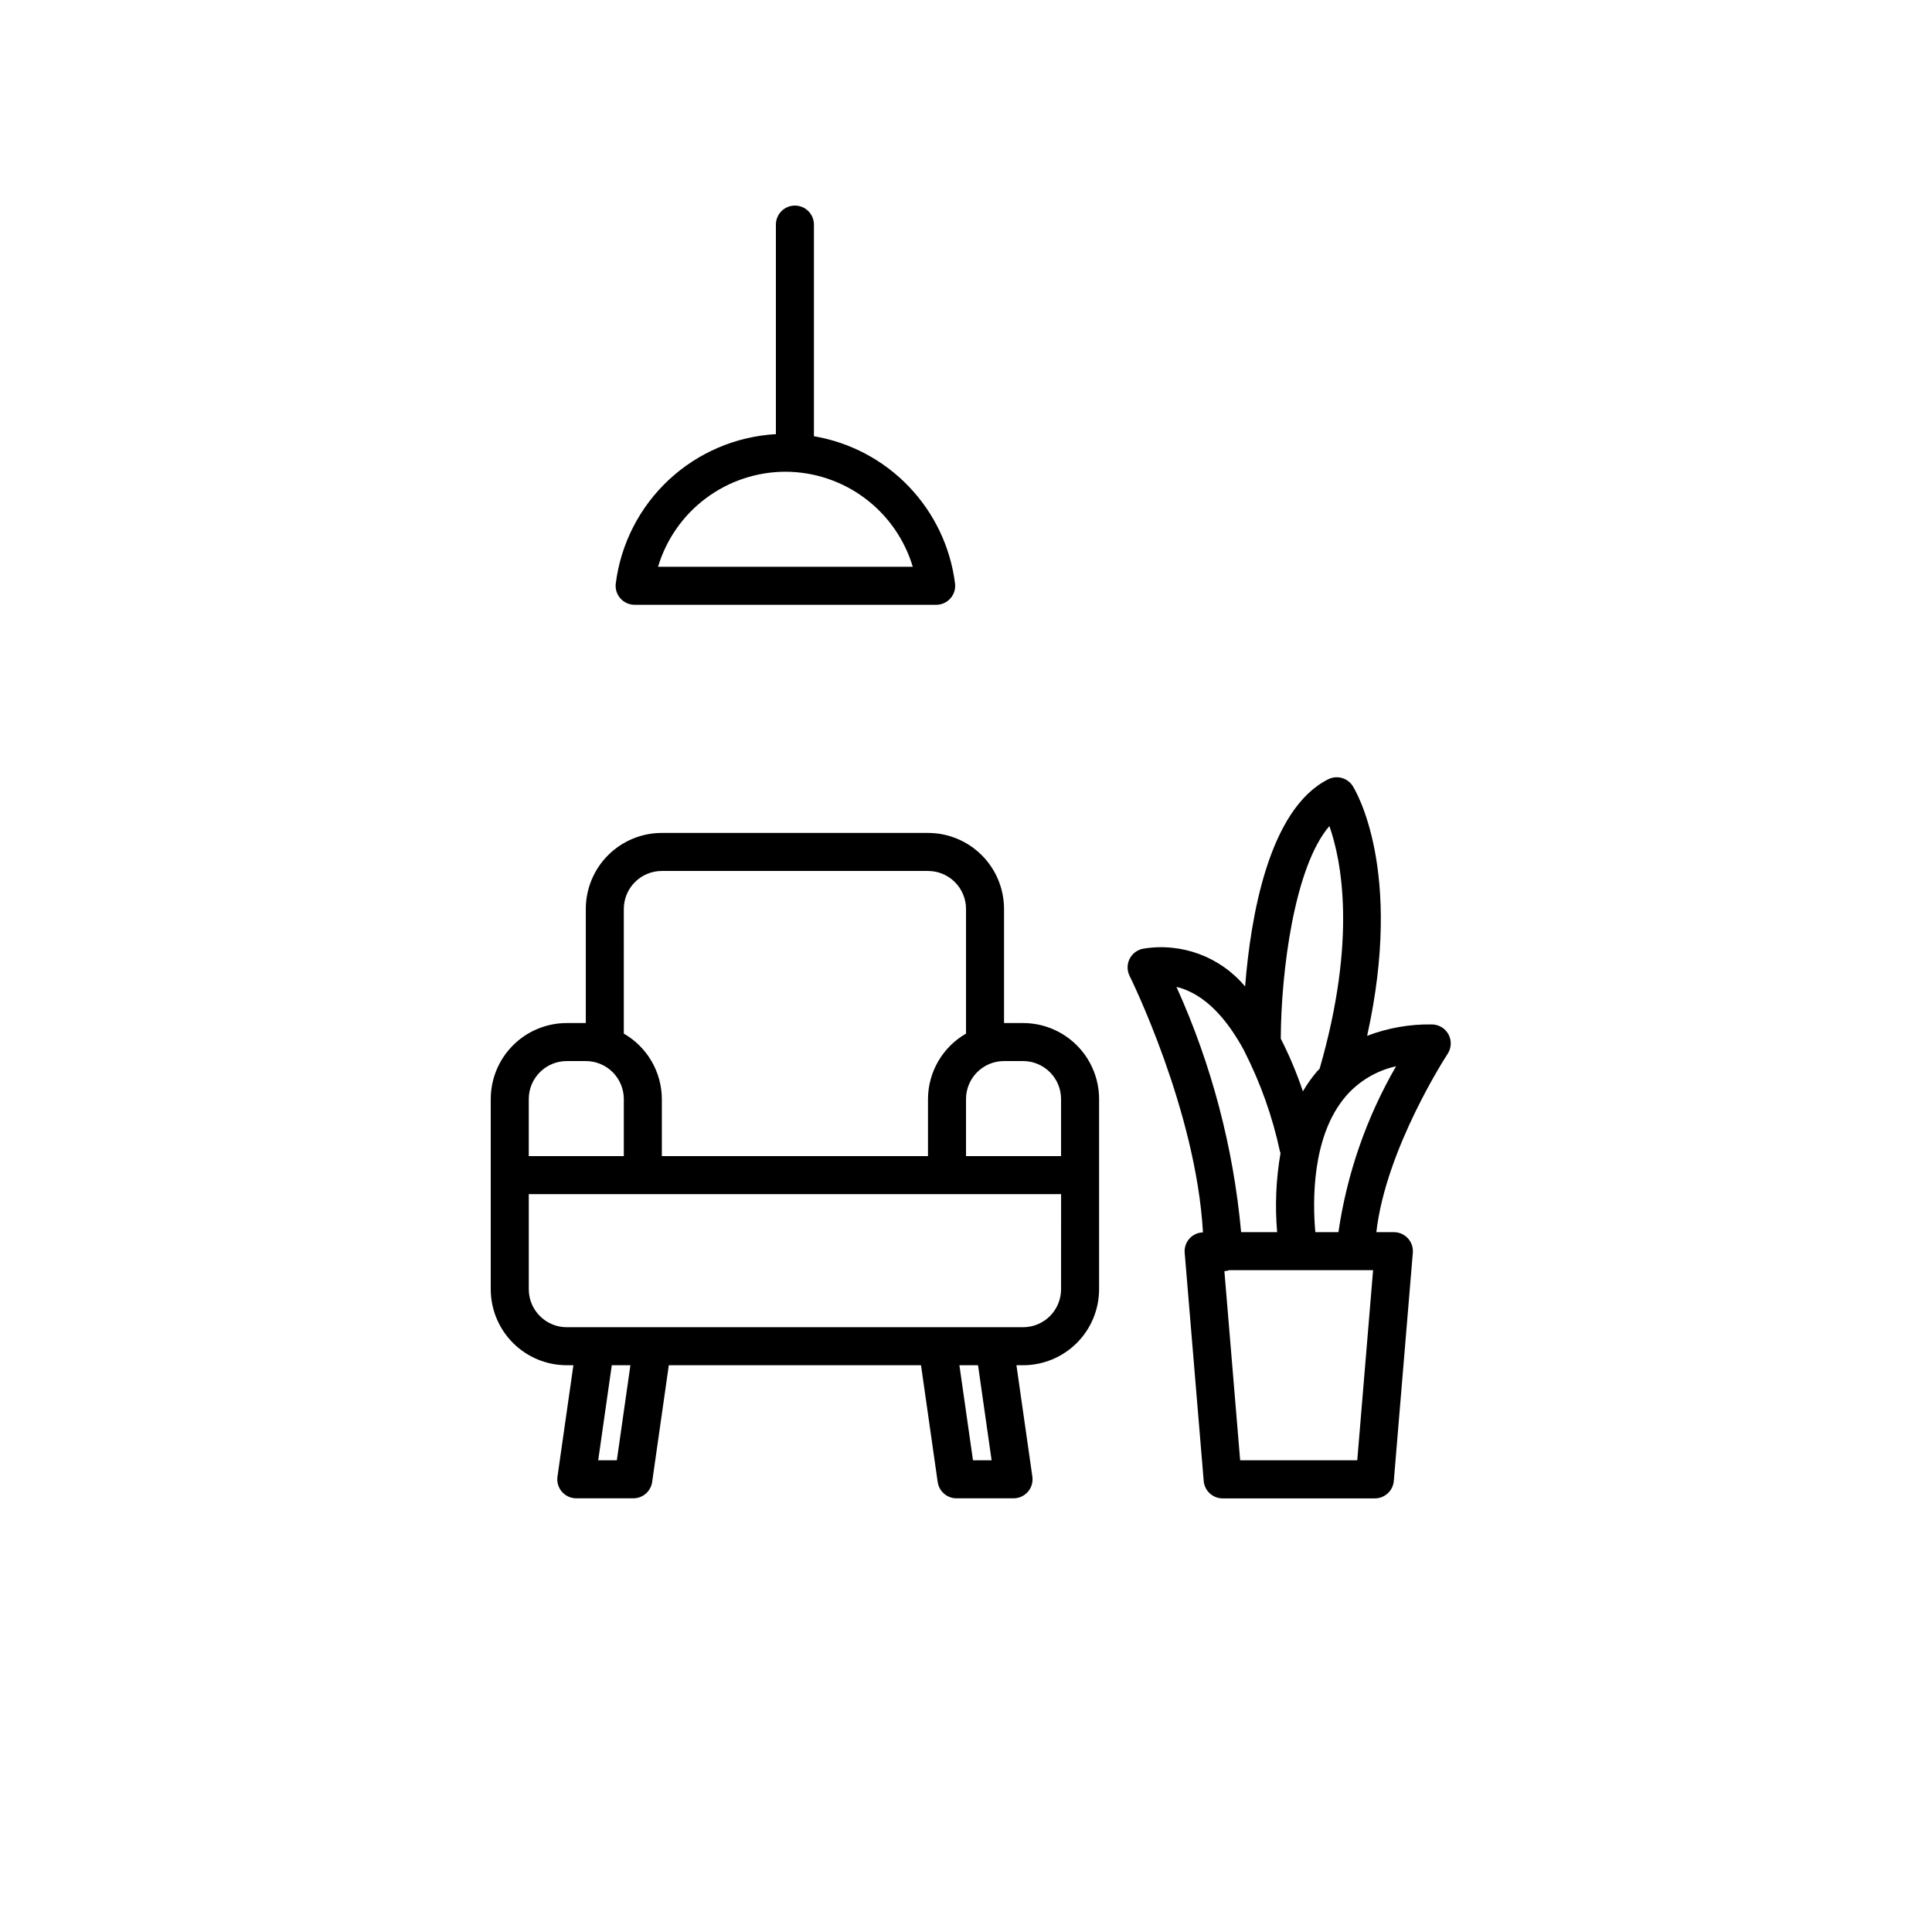 <?xml version="1.0" encoding="UTF-8"?>
<!-- Uploaded to: ICON Repo, www.svgrepo.com, Generator: ICON Repo Mixer Tools -->
<svg fill="#000000" width="800px" height="800px" version="1.1" viewBox="144 144 512 512" xmlns="http://www.w3.org/2000/svg">
 <path d="m527.87 418.14c-0.879-1.633-2.582-2.652-4.434-2.656-5.852-0.094-11.668 0.93-17.133 3.023 9.777-44.113-3.215-65.254-3.824-66.211-1.391-2.164-4.188-2.93-6.488-1.777-15.789 7.894-20.582 36.633-22.027 54.914-6.57-7.875-16.812-11.688-26.934-10.031-1.574 0.262-2.934 1.258-3.66 2.684-0.727 1.426-0.73 3.109-0.016 4.543 0.188 0.371 17.633 35.613 19.441 67.969-1.375 0.031-2.676 0.633-3.594 1.66-0.914 1.023-1.367 2.383-1.246 3.754l5.039 60.457h-0.004c0.219 2.617 2.414 4.629 5.039 4.621h40.305c2.629 0.008 4.82-2.004 5.039-4.621l5.039-60.457c0.121-1.414-0.355-2.812-1.316-3.856-0.965-1.043-2.32-1.629-3.738-1.621h-4.613c2.519-22.203 18.723-46.992 18.895-47.258h-0.004c1.012-1.539 1.102-3.512 0.234-5.137zm-31.57-55.219c3.16 8.961 7.371 29.82-2.586 64.293-0.207 0.23-0.441 0.434-0.645 0.672v-0.004c-1.418 1.664-2.688 3.449-3.789 5.336-1.609-4.793-3.57-9.461-5.863-13.965 0.07-17.867 3.629-45.625 12.883-56.332zm-22.57 59.551v0.035c4.305 8.434 7.488 17.391 9.473 26.652 0 0.141 0.121 0.25 0.156 0.395v-0.004c-1.207 6.926-1.508 13.98-0.902 20.984h-9.547c-2.047-22.469-7.836-44.434-17.133-64.992 7.797 1.859 13.66 8.98 17.953 16.93zm29.957 108.52h-31.035l-4.176-50.125c0.434-0.027 0.859-0.113 1.273-0.254h38.133zm-4.992-60.457h-6.117c-0.73-8.062-1.008-25.477 8.113-36.062h-0.004c3.469-3.988 8.125-6.758 13.285-7.898-7.836 13.551-13.02 28.469-15.277 43.961zm-83.578-55.418h-5.039v-30.23c0-5.344-2.121-10.469-5.902-14.25-3.777-3.777-8.906-5.902-14.25-5.902h-70.531c-5.348 0-10.473 2.125-14.25 5.902-3.781 3.781-5.902 8.906-5.902 14.25v30.23h-5.039c-5.344 0-10.473 2.121-14.25 5.902-3.781 3.777-5.902 8.906-5.902 14.25v50.379c0 5.348 2.121 10.473 5.902 14.25 3.777 3.781 8.906 5.902 14.25 5.902h1.75l-4.219 29.512v0.004c-0.207 1.445 0.223 2.91 1.18 4.016 0.957 1.102 2.348 1.738 3.809 1.738h15.113c2.508 0 4.633-1.844 4.988-4.324l4.418-30.945h66.836l4.418 30.945c0.355 2.481 2.481 4.324 4.988 4.324h15.113c1.461 0 2.852-0.637 3.809-1.738 0.957-1.105 1.387-2.57 1.18-4.016l-4.219-29.516h1.75c5.344 0 10.469-2.121 14.25-5.902 3.777-3.777 5.902-8.902 5.902-14.25v-50.379c0-5.344-2.125-10.473-5.902-14.25-3.781-3.781-8.906-5.902-14.25-5.902zm0 10.078v-0.004c2.672 0 5.234 1.062 7.125 2.953s2.949 4.453 2.949 7.125v15.113h-25.188v-15.113c0-5.566 4.512-10.078 10.074-10.078zm-105.8-40.309c0-5.562 4.512-10.074 10.078-10.074h70.531c2.672 0 5.234 1.062 7.125 2.949 1.891 1.891 2.953 4.453 2.953 7.125v33.031c-6.215 3.57-10.055 10.184-10.078 17.352v15.113h-70.531v-15.113c-0.023-7.168-3.863-13.781-10.078-17.352zm-25.191 50.383c0-5.566 4.512-10.078 10.078-10.078h5.039c2.672 0 5.234 1.062 7.125 2.953 1.887 1.891 2.949 4.453 2.949 7.125v15.113h-25.191zm23.34 95.723h-4.938l3.598-25.191h4.938zm99.32 0h-4.938l-3.598-25.191h4.938zm18.406-45.344c0 2.676-1.059 5.238-2.949 7.125-1.891 1.891-4.453 2.953-7.125 2.953h-120.91c-5.566 0-10.078-4.512-10.078-10.078v-25.188h141.07zm-113.01-181.37h79.914c1.445 0 2.82-0.621 3.777-1.703 0.953-1.082 1.398-2.523 1.219-3.957-1.219-9.656-5.516-18.664-12.25-25.688-6.734-7.027-15.551-11.699-25.145-13.328v-56.086c0-2.781-2.258-5.035-5.039-5.035s-5.039 2.254-5.039 5.035v55.535c-10.582 0.598-20.621 4.879-28.375 12.105-7.75 7.231-12.727 16.945-14.059 27.461-0.18 1.434 0.266 2.875 1.219 3.957 0.957 1.082 2.332 1.703 3.777 1.703zm39.957-35.266c7.586 0.016 14.965 2.473 21.047 7.012 6.078 4.535 10.535 10.91 12.707 18.18h-67.508c2.172-7.269 6.629-13.645 12.707-18.18 6.082-4.539 13.461-6.996 21.047-7.012z"/>
</svg>